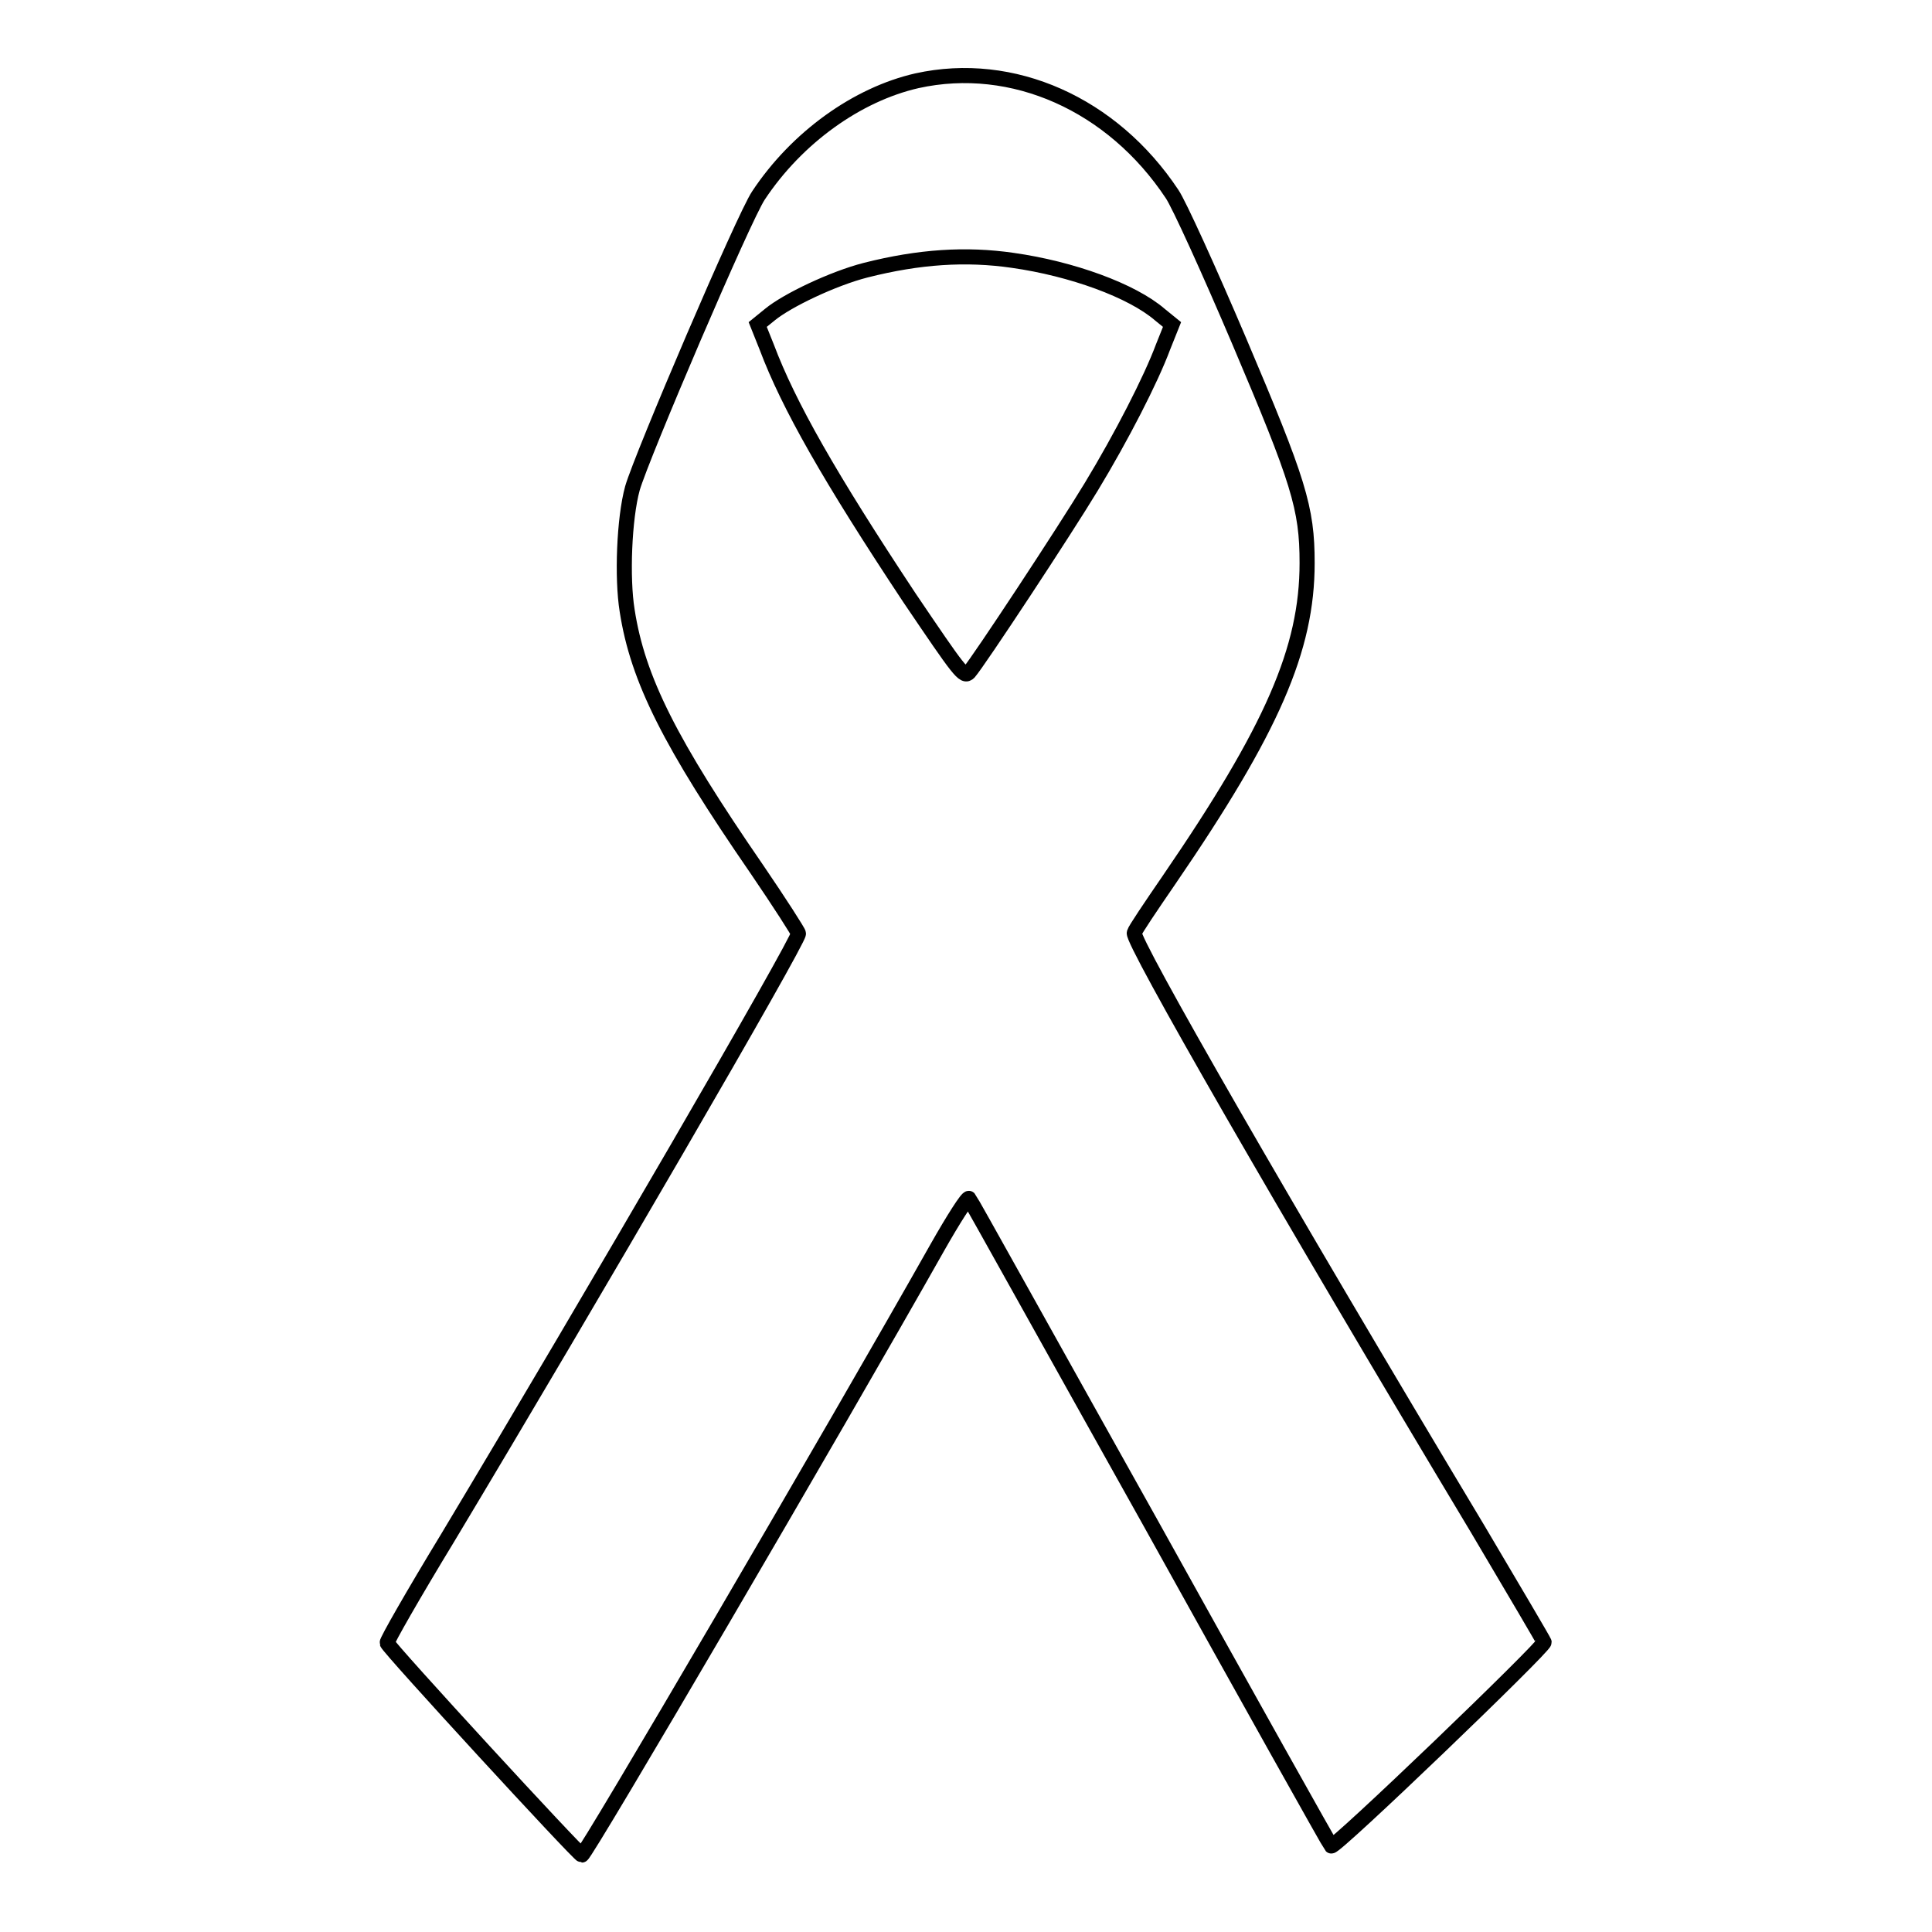 <?xml version="1.0" encoding="utf-8"?>
<!-- Svg Vector Icons : http://www.onlinewebfonts.com/icon -->
<!DOCTYPE svg PUBLIC "-//W3C//DTD SVG 1.1//EN" "http://www.w3.org/Graphics/SVG/1.1/DTD/svg11.dtd">
<svg version="1.1" xmlns="http://www.w3.org/2000/svg" xmlns:xlink="http://www.w3.org/1999/xlink" x="0px" y="0px" viewBox="0 0 256 256" enable-background="new 0 0 256 256" xml:space="preserve">
<g><g><g><path stroke-width="2" fill-opacity="0" stroke="#000000"  d="M121.5,10.7c-7.9,1.8-15.9,7.5-21,15.2C98.6,28.7,85,60.5,83.8,64.7c-1.1,4-1.4,11.9-0.7,16.2c1.4,9.1,5.7,17.6,17.2,34.3c3,4.4,5.5,8.3,5.5,8.5c0,1.1-27.3,48.1-46.5,80.1c-4.5,7.4-8.1,13.7-8,13.9c0.2,0.7,25.4,28.1,25.8,28.1c0.5,0,33.5-56.4,47.1-80.5c2.1-3.7,4-6.7,4.2-6.5c0.2,0.2,10.9,19.5,24,42.9c13,23.4,23.8,42.7,24,42.9c0.4,0.4,28.2-26.3,28.2-27c0-0.1-4-6.9-8.8-15c-25.8-43-45.9-78-45.5-79c0.1-0.4,2.2-3.5,4.6-7c13.7-20,18.3-30.6,18.3-42c0-7.3-1.1-10.8-9-29.4c-4-9.4-8-18.2-8.9-19.5C147.4,13.8,134.2,7.9,121.5,10.7z M134.2,34.5c7.8,1.1,15.8,4,19.5,7.2l1.6,1.3l-1.2,3c-1.6,4.3-5.5,11.9-9.5,18.5c-3.5,5.8-14.9,23.1-16.2,24.6c-0.7,0.7-1.2,0-7.9-9.9c-10.6-16-16-25.5-18.9-33.2l-1.2-3l1.6-1.3c2.3-1.9,8.4-4.8,12.7-5.9C121.8,34,128,33.6,134.2,34.5z"/></g></g></g>
</svg>